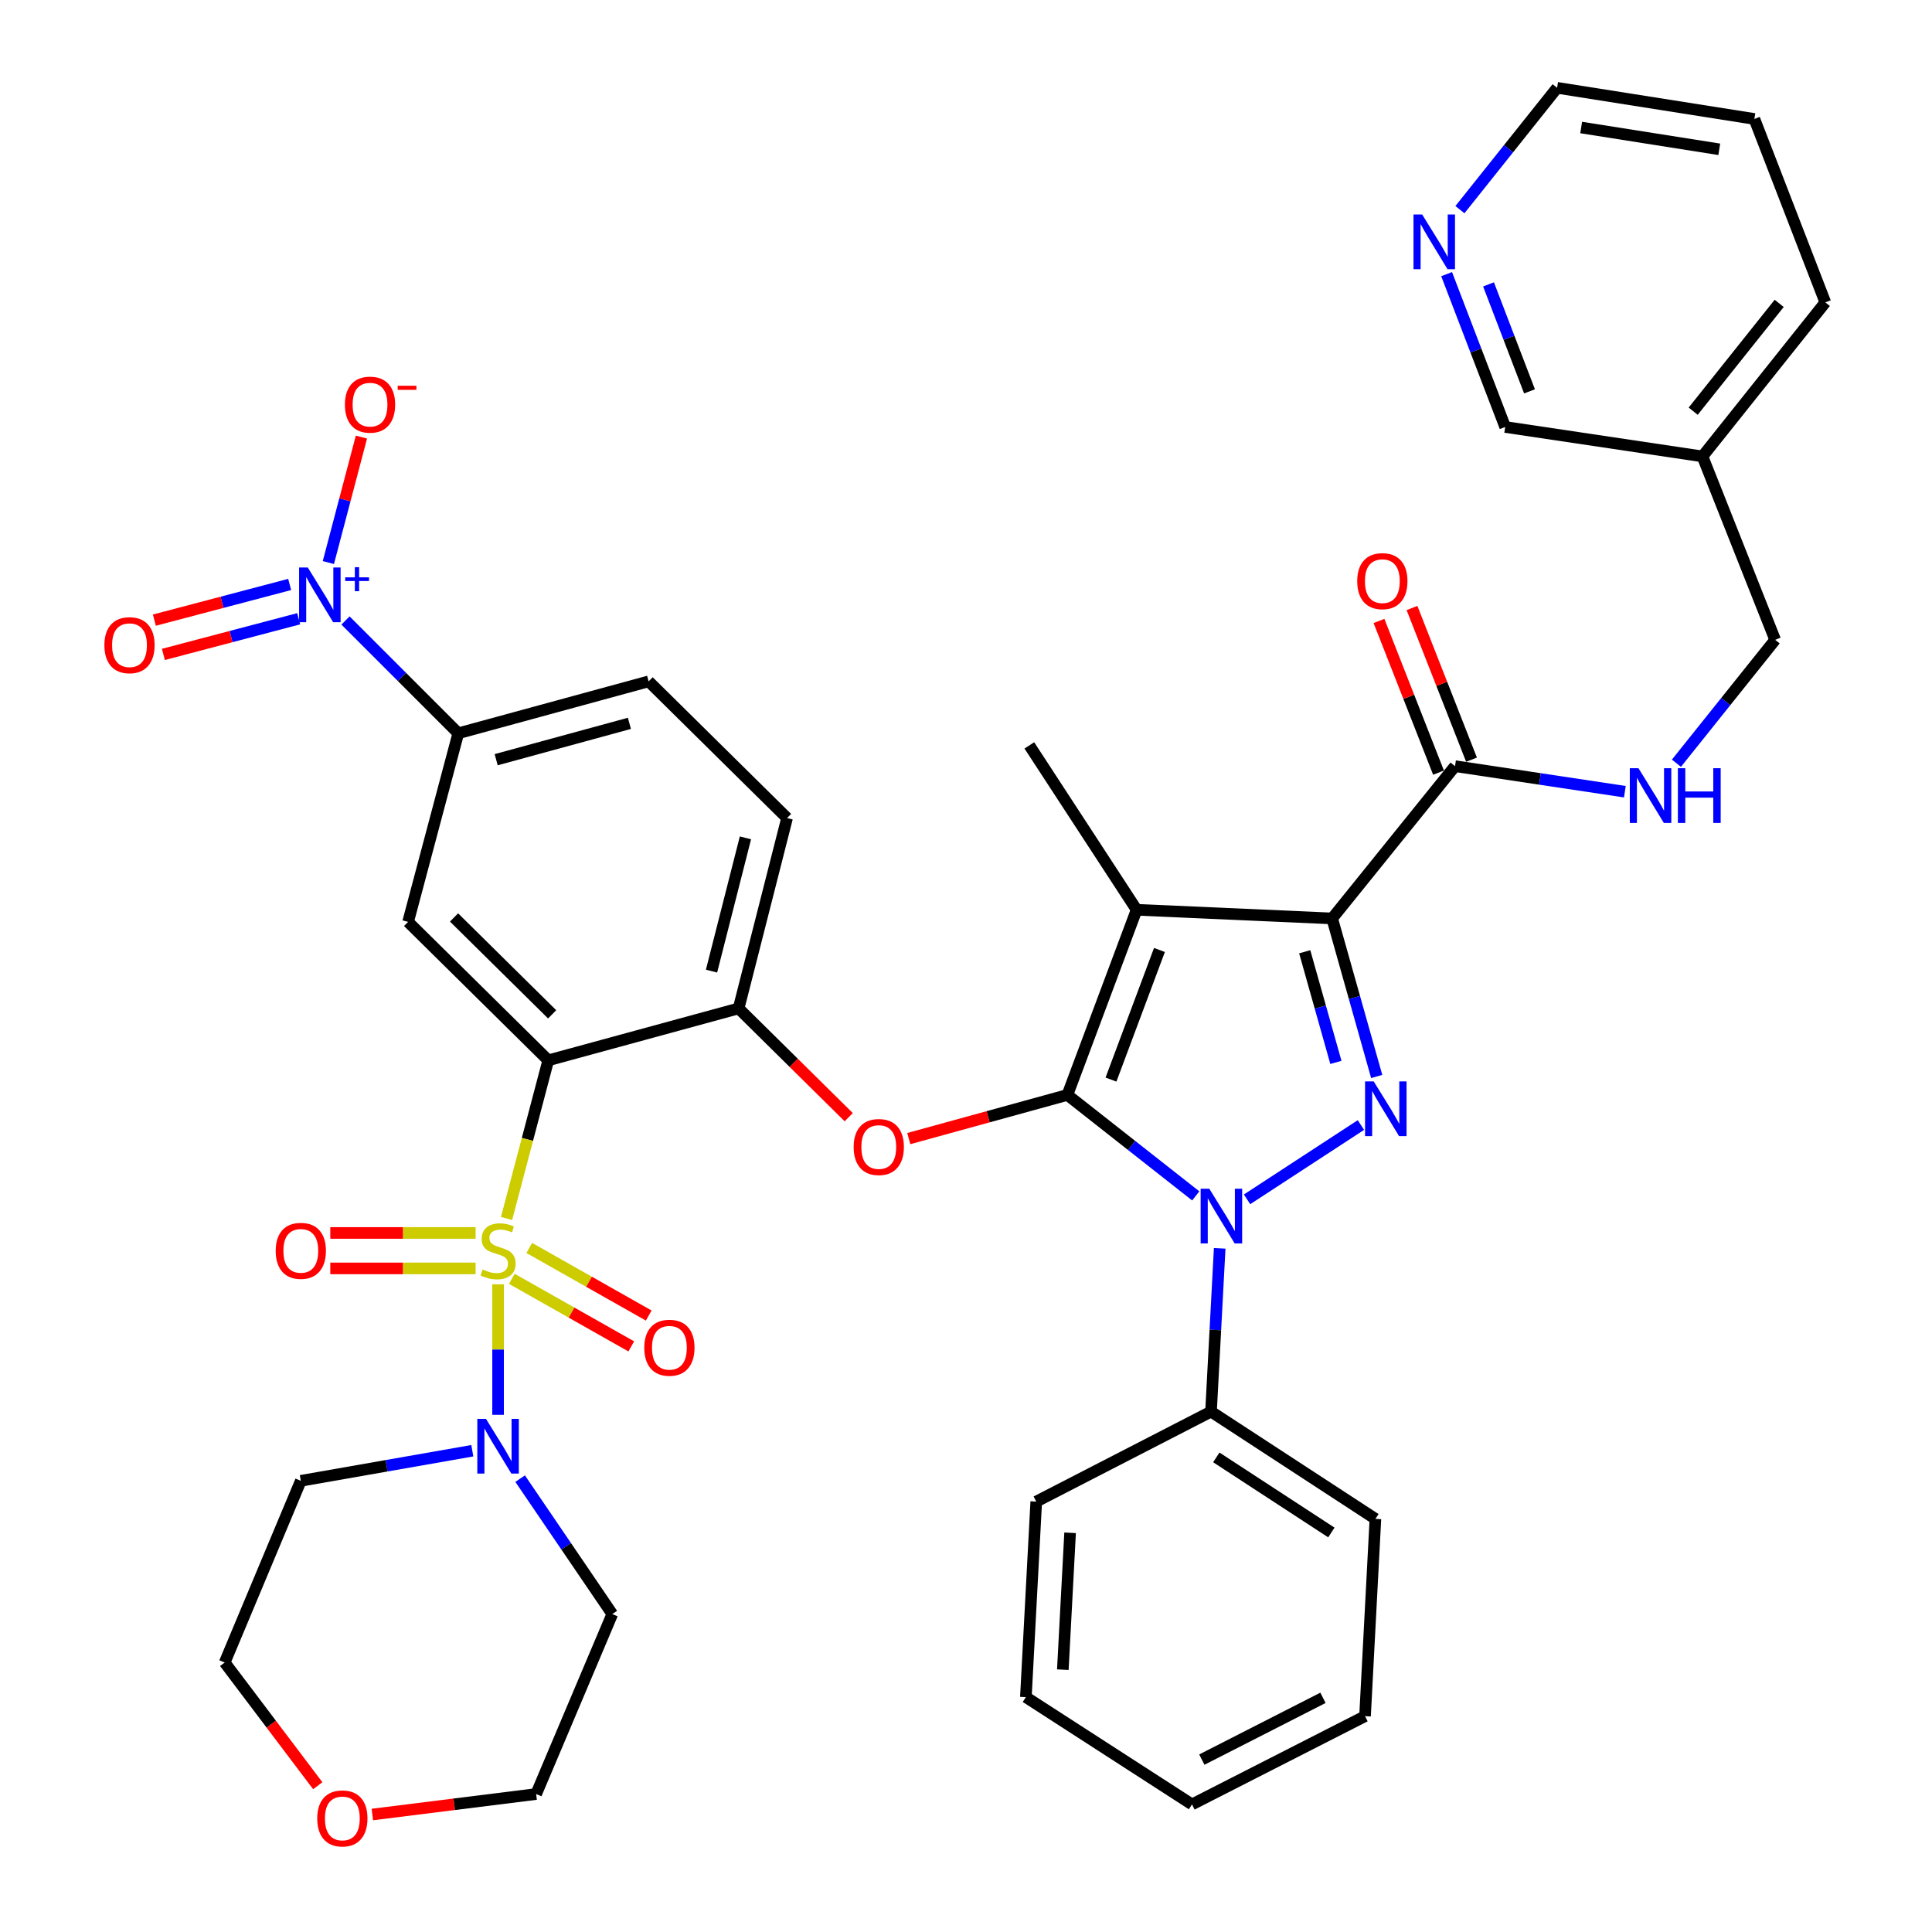 <?xml version='1.0' encoding='iso-8859-1'?>
<svg version='1.1' baseProfile='full'
              xmlns='http://www.w3.org/2000/svg'
                      xmlns:rdkit='http://www.rdkit.org/xml'
                      xmlns:xlink='http://www.w3.org/1999/xlink'
                  xml:space='preserve'
width='1000px' height='1000px' viewBox='0 0 1000 1000'>
<!-- END OF HEADER -->
<rect style='opacity:1.0;fill:#FFFFFF;stroke:none' width='1000' height='1000' x='0' y='0'> </rect>
<path class='bond-0' d='M 908.062,61.573 L 805.958,45.455' style='fill:none;fill-rule:evenodd;stroke:#000000;stroke-width:6px;stroke-linecap:butt;stroke-linejoin:miter;stroke-opacity:1' />
<path class='bond-0' d='M 889.885,77.282 L 818.412,65.999' style='fill:none;fill-rule:evenodd;stroke:#000000;stroke-width:6px;stroke-linecap:butt;stroke-linejoin:miter;stroke-opacity:1' />
<path class='bond-1' d='M 908.062,61.573 L 944.784,156.519' style='fill:none;fill-rule:evenodd;stroke:#000000;stroke-width:6px;stroke-linecap:butt;stroke-linejoin:miter;stroke-opacity:1' />
<path class='bond-2' d='M 753.117,396.562 L 797.071,403.172' style='fill:none;fill-rule:evenodd;stroke:#000000;stroke-width:6px;stroke-linecap:butt;stroke-linejoin:miter;stroke-opacity:1' />
<path class='bond-2' d='M 797.071,403.172 L 841.025,409.783' style='fill:none;fill-rule:evenodd;stroke:#0000FF;stroke-width:6px;stroke-linecap:butt;stroke-linejoin:miter;stroke-opacity:1' />
<path class='bond-3' d='M 761.658,393.209 L 746.251,353.954' style='fill:none;fill-rule:evenodd;stroke:#000000;stroke-width:6px;stroke-linecap:butt;stroke-linejoin:miter;stroke-opacity:1' />
<path class='bond-3' d='M 746.251,353.954 L 730.843,314.7' style='fill:none;fill-rule:evenodd;stroke:#FF0000;stroke-width:6px;stroke-linecap:butt;stroke-linejoin:miter;stroke-opacity:1' />
<path class='bond-3' d='M 744.576,399.914 L 729.168,360.659' style='fill:none;fill-rule:evenodd;stroke:#000000;stroke-width:6px;stroke-linecap:butt;stroke-linejoin:miter;stroke-opacity:1' />
<path class='bond-3' d='M 729.168,360.659 L 713.76,321.405' style='fill:none;fill-rule:evenodd;stroke:#FF0000;stroke-width:6px;stroke-linecap:butt;stroke-linejoin:miter;stroke-opacity:1' />
<path class='bond-4' d='M 753.117,396.562 L 689.521,475.38' style='fill:none;fill-rule:evenodd;stroke:#000000;stroke-width:6px;stroke-linecap:butt;stroke-linejoin:miter;stroke-opacity:1' />
<path class='bond-5' d='M 867.717,395.042 L 893.267,363.106' style='fill:none;fill-rule:evenodd;stroke:#0000FF;stroke-width:6px;stroke-linecap:butt;stroke-linejoin:miter;stroke-opacity:1' />
<path class='bond-5' d='M 893.267,363.106 L 918.817,331.171' style='fill:none;fill-rule:evenodd;stroke:#000000;stroke-width:6px;stroke-linecap:butt;stroke-linejoin:miter;stroke-opacity:1' />
<path class='bond-6' d='M 805.958,45.455 L 780.805,76.983' style='fill:none;fill-rule:evenodd;stroke:#000000;stroke-width:6px;stroke-linecap:butt;stroke-linejoin:miter;stroke-opacity:1' />
<path class='bond-6' d='M 780.805,76.983 L 755.651,108.512' style='fill:none;fill-rule:evenodd;stroke:#0000FF;stroke-width:6px;stroke-linecap:butt;stroke-linejoin:miter;stroke-opacity:1' />
<path class='bond-7' d='M 631.308,646.131 L 629.064,688.387' style='fill:none;fill-rule:evenodd;stroke:#0000FF;stroke-width:6px;stroke-linecap:butt;stroke-linejoin:miter;stroke-opacity:1' />
<path class='bond-7' d='M 629.064,688.387 L 626.821,730.643' style='fill:none;fill-rule:evenodd;stroke:#000000;stroke-width:6px;stroke-linecap:butt;stroke-linejoin:miter;stroke-opacity:1' />
<path class='bond-8' d='M 645.474,620.771 L 704.408,582.312' style='fill:none;fill-rule:evenodd;stroke:#0000FF;stroke-width:6px;stroke-linecap:butt;stroke-linejoin:miter;stroke-opacity:1' />
<path class='bond-9' d='M 618.918,618.995 L 585.699,592.866' style='fill:none;fill-rule:evenodd;stroke:#0000FF;stroke-width:6px;stroke-linecap:butt;stroke-linejoin:miter;stroke-opacity:1' />
<path class='bond-9' d='M 585.699,592.866 L 552.479,566.737' style='fill:none;fill-rule:evenodd;stroke:#000000;stroke-width:6px;stroke-linecap:butt;stroke-linejoin:miter;stroke-opacity:1' />
<path class='bond-10' d='M 712.579,557.185 L 701.05,516.283' style='fill:none;fill-rule:evenodd;stroke:#0000FF;stroke-width:6px;stroke-linecap:butt;stroke-linejoin:miter;stroke-opacity:1' />
<path class='bond-10' d='M 701.05,516.283 L 689.521,475.38' style='fill:none;fill-rule:evenodd;stroke:#000000;stroke-width:6px;stroke-linecap:butt;stroke-linejoin:miter;stroke-opacity:1' />
<path class='bond-10' d='M 691.458,549.893 L 683.387,521.261' style='fill:none;fill-rule:evenodd;stroke:#0000FF;stroke-width:6px;stroke-linecap:butt;stroke-linejoin:miter;stroke-opacity:1' />
<path class='bond-10' d='M 683.387,521.261 L 675.317,492.629' style='fill:none;fill-rule:evenodd;stroke:#000000;stroke-width:6px;stroke-linecap:butt;stroke-linejoin:miter;stroke-opacity:1' />
<path class='bond-11' d='M 689.521,475.38 L 588.314,470.904' style='fill:none;fill-rule:evenodd;stroke:#000000;stroke-width:6px;stroke-linecap:butt;stroke-linejoin:miter;stroke-opacity:1' />
<path class='bond-12' d='M 588.314,470.904 L 552.479,566.737' style='fill:none;fill-rule:evenodd;stroke:#000000;stroke-width:6px;stroke-linecap:butt;stroke-linejoin:miter;stroke-opacity:1' />
<path class='bond-12' d='M 600.128,491.707 L 575.043,558.79' style='fill:none;fill-rule:evenodd;stroke:#000000;stroke-width:6px;stroke-linecap:butt;stroke-linejoin:miter;stroke-opacity:1' />
<path class='bond-13' d='M 588.314,470.904 L 532.782,385.816' style='fill:none;fill-rule:evenodd;stroke:#000000;stroke-width:6px;stroke-linecap:butt;stroke-linejoin:miter;stroke-opacity:1' />
<path class='bond-14' d='M 552.479,566.737 L 511.431,578.037' style='fill:none;fill-rule:evenodd;stroke:#000000;stroke-width:6px;stroke-linecap:butt;stroke-linejoin:miter;stroke-opacity:1' />
<path class='bond-14' d='M 511.431,578.037 L 470.383,589.336' style='fill:none;fill-rule:evenodd;stroke:#FF0000;stroke-width:6px;stroke-linecap:butt;stroke-linejoin:miter;stroke-opacity:1' />
<path class='bond-15' d='M 335.732,352.672 L 237.207,379.546' style='fill:none;fill-rule:evenodd;stroke:#000000;stroke-width:6px;stroke-linecap:butt;stroke-linejoin:miter;stroke-opacity:1' />
<path class='bond-15' d='M 325.782,374.407 L 256.815,393.219' style='fill:none;fill-rule:evenodd;stroke:#000000;stroke-width:6px;stroke-linecap:butt;stroke-linejoin:miter;stroke-opacity:1' />
<path class='bond-16' d='M 335.732,352.672 L 407.383,423.426' style='fill:none;fill-rule:evenodd;stroke:#000000;stroke-width:6px;stroke-linecap:butt;stroke-linejoin:miter;stroke-opacity:1' />
<path class='bond-17' d='M 439.302,578.252 L 410.802,550.102' style='fill:none;fill-rule:evenodd;stroke:#FF0000;stroke-width:6px;stroke-linecap:butt;stroke-linejoin:miter;stroke-opacity:1' />
<path class='bond-17' d='M 410.802,550.102 L 382.303,521.951' style='fill:none;fill-rule:evenodd;stroke:#000000;stroke-width:6px;stroke-linecap:butt;stroke-linejoin:miter;stroke-opacity:1' />
<path class='bond-18' d='M 237.207,379.546 L 211.23,477.174' style='fill:none;fill-rule:evenodd;stroke:#000000;stroke-width:6px;stroke-linecap:butt;stroke-linejoin:miter;stroke-opacity:1' />
<path class='bond-19' d='M 237.207,379.546 L 208.018,350.353' style='fill:none;fill-rule:evenodd;stroke:#000000;stroke-width:6px;stroke-linecap:butt;stroke-linejoin:miter;stroke-opacity:1' />
<path class='bond-19' d='M 208.018,350.353 L 178.83,321.161' style='fill:none;fill-rule:evenodd;stroke:#0000FF;stroke-width:6px;stroke-linecap:butt;stroke-linejoin:miter;stroke-opacity:1' />
<path class='bond-20' d='M 211.23,477.174 L 283.778,548.825' style='fill:none;fill-rule:evenodd;stroke:#000000;stroke-width:6px;stroke-linecap:butt;stroke-linejoin:miter;stroke-opacity:1' />
<path class='bond-20' d='M 235.008,474.865 L 285.791,525.02' style='fill:none;fill-rule:evenodd;stroke:#000000;stroke-width:6px;stroke-linecap:butt;stroke-linejoin:miter;stroke-opacity:1' />
<path class='bond-21' d='M 283.778,548.825 L 382.303,521.951' style='fill:none;fill-rule:evenodd;stroke:#000000;stroke-width:6px;stroke-linecap:butt;stroke-linejoin:miter;stroke-opacity:1' />
<path class='bond-22' d='M 283.778,548.825 L 272.987,589.754' style='fill:none;fill-rule:evenodd;stroke:#000000;stroke-width:6px;stroke-linecap:butt;stroke-linejoin:miter;stroke-opacity:1' />
<path class='bond-22' d='M 272.987,589.754 L 262.196,630.682' style='fill:none;fill-rule:evenodd;stroke:#CCCC00;stroke-width:6px;stroke-linecap:butt;stroke-linejoin:miter;stroke-opacity:1' />
<path class='bond-23' d='M 626.821,730.643 L 711.909,786.176' style='fill:none;fill-rule:evenodd;stroke:#000000;stroke-width:6px;stroke-linecap:butt;stroke-linejoin:miter;stroke-opacity:1' />
<path class='bond-23' d='M 629.555,754.341 L 689.116,793.214' style='fill:none;fill-rule:evenodd;stroke:#000000;stroke-width:6px;stroke-linecap:butt;stroke-linejoin:miter;stroke-opacity:1' />
<path class='bond-24' d='M 626.821,730.643 L 536.36,777.224' style='fill:none;fill-rule:evenodd;stroke:#000000;stroke-width:6px;stroke-linecap:butt;stroke-linejoin:miter;stroke-opacity:1' />
<path class='bond-25' d='M 616.973,933.963 L 706.536,888.289' style='fill:none;fill-rule:evenodd;stroke:#000000;stroke-width:6px;stroke-linecap:butt;stroke-linejoin:miter;stroke-opacity:1' />
<path class='bond-25' d='M 622.07,910.764 L 684.765,878.792' style='fill:none;fill-rule:evenodd;stroke:#000000;stroke-width:6px;stroke-linecap:butt;stroke-linejoin:miter;stroke-opacity:1' />
<path class='bond-26' d='M 616.973,933.963 L 530.988,878.431' style='fill:none;fill-rule:evenodd;stroke:#000000;stroke-width:6px;stroke-linecap:butt;stroke-linejoin:miter;stroke-opacity:1' />
<path class='bond-27' d='M 711.909,786.176 L 706.536,888.289' style='fill:none;fill-rule:evenodd;stroke:#000000;stroke-width:6px;stroke-linecap:butt;stroke-linejoin:miter;stroke-opacity:1' />
<path class='bond-28' d='M 536.36,777.224 L 530.988,878.431' style='fill:none;fill-rule:evenodd;stroke:#000000;stroke-width:6px;stroke-linecap:butt;stroke-linejoin:miter;stroke-opacity:1' />
<path class='bond-28' d='M 553.88,793.378 L 550.119,864.223' style='fill:none;fill-rule:evenodd;stroke:#000000;stroke-width:6px;stroke-linecap:butt;stroke-linejoin:miter;stroke-opacity:1' />
<path class='bond-29' d='M 382.303,521.951 L 407.383,423.426' style='fill:none;fill-rule:evenodd;stroke:#000000;stroke-width:6px;stroke-linecap:butt;stroke-linejoin:miter;stroke-opacity:1' />
<path class='bond-29' d='M 368.281,502.645 L 385.837,433.677' style='fill:none;fill-rule:evenodd;stroke:#000000;stroke-width:6px;stroke-linecap:butt;stroke-linejoin:miter;stroke-opacity:1' />
<path class='bond-30' d='M 264.911,661.913 L 295.829,679.402' style='fill:none;fill-rule:evenodd;stroke:#CCCC00;stroke-width:6px;stroke-linecap:butt;stroke-linejoin:miter;stroke-opacity:1' />
<path class='bond-30' d='M 295.829,679.402 L 326.747,696.891' style='fill:none;fill-rule:evenodd;stroke:#FF0000;stroke-width:6px;stroke-linecap:butt;stroke-linejoin:miter;stroke-opacity:1' />
<path class='bond-30' d='M 273.946,645.94 L 304.864,663.429' style='fill:none;fill-rule:evenodd;stroke:#CCCC00;stroke-width:6px;stroke-linecap:butt;stroke-linejoin:miter;stroke-opacity:1' />
<path class='bond-30' d='M 304.864,663.429 L 335.782,680.918' style='fill:none;fill-rule:evenodd;stroke:#FF0000;stroke-width:6px;stroke-linecap:butt;stroke-linejoin:miter;stroke-opacity:1' />
<path class='bond-31' d='M 246.169,638.174 L 208.564,638.174' style='fill:none;fill-rule:evenodd;stroke:#CCCC00;stroke-width:6px;stroke-linecap:butt;stroke-linejoin:miter;stroke-opacity:1' />
<path class='bond-31' d='M 208.564,638.174 L 170.96,638.174' style='fill:none;fill-rule:evenodd;stroke:#FF0000;stroke-width:6px;stroke-linecap:butt;stroke-linejoin:miter;stroke-opacity:1' />
<path class='bond-31' d='M 246.169,656.525 L 208.564,656.525' style='fill:none;fill-rule:evenodd;stroke:#CCCC00;stroke-width:6px;stroke-linecap:butt;stroke-linejoin:miter;stroke-opacity:1' />
<path class='bond-31' d='M 208.564,656.525 L 170.96,656.525' style='fill:none;fill-rule:evenodd;stroke:#FF0000;stroke-width:6px;stroke-linecap:butt;stroke-linejoin:miter;stroke-opacity:1' />
<path class='bond-32' d='M 257.801,664.76 L 257.801,698.53' style='fill:none;fill-rule:evenodd;stroke:#CCCC00;stroke-width:6px;stroke-linecap:butt;stroke-linejoin:miter;stroke-opacity:1' />
<path class='bond-32' d='M 257.801,698.53 L 257.801,732.301' style='fill:none;fill-rule:evenodd;stroke:#0000FF;stroke-width:6px;stroke-linecap:butt;stroke-linejoin:miter;stroke-opacity:1' />
<path class='bond-33' d='M 244.47,750.895 L 200.084,758.682' style='fill:none;fill-rule:evenodd;stroke:#0000FF;stroke-width:6px;stroke-linecap:butt;stroke-linejoin:miter;stroke-opacity:1' />
<path class='bond-33' d='M 200.084,758.682 L 155.698,766.469' style='fill:none;fill-rule:evenodd;stroke:#000000;stroke-width:6px;stroke-linecap:butt;stroke-linejoin:miter;stroke-opacity:1' />
<path class='bond-34' d='M 269.224,765.343 L 293.073,800.391' style='fill:none;fill-rule:evenodd;stroke:#0000FF;stroke-width:6px;stroke-linecap:butt;stroke-linejoin:miter;stroke-opacity:1' />
<path class='bond-34' d='M 293.073,800.391 L 316.922,835.438' style='fill:none;fill-rule:evenodd;stroke:#000000;stroke-width:6px;stroke-linecap:butt;stroke-linejoin:miter;stroke-opacity:1' />
<path class='bond-35' d='M 169.96,291.178 L 178.518,258.707' style='fill:none;fill-rule:evenodd;stroke:#0000FF;stroke-width:6px;stroke-linecap:butt;stroke-linejoin:miter;stroke-opacity:1' />
<path class='bond-35' d='M 178.518,258.707 L 187.076,226.236' style='fill:none;fill-rule:evenodd;stroke:#FF0000;stroke-width:6px;stroke-linecap:butt;stroke-linejoin:miter;stroke-opacity:1' />
<path class='bond-36' d='M 149.93,302.516 L 114.913,311.749' style='fill:none;fill-rule:evenodd;stroke:#0000FF;stroke-width:6px;stroke-linecap:butt;stroke-linejoin:miter;stroke-opacity:1' />
<path class='bond-36' d='M 114.913,311.749 L 79.896,320.981' style='fill:none;fill-rule:evenodd;stroke:#FF0000;stroke-width:6px;stroke-linecap:butt;stroke-linejoin:miter;stroke-opacity:1' />
<path class='bond-36' d='M 154.608,320.261 L 119.591,329.493' style='fill:none;fill-rule:evenodd;stroke:#0000FF;stroke-width:6px;stroke-linecap:butt;stroke-linejoin:miter;stroke-opacity:1' />
<path class='bond-36' d='M 119.591,329.493 L 84.575,338.726' style='fill:none;fill-rule:evenodd;stroke:#FF0000;stroke-width:6px;stroke-linecap:butt;stroke-linejoin:miter;stroke-opacity:1' />
<path class='bond-37' d='M 164.472,924.284 L 140.383,892.401' style='fill:none;fill-rule:evenodd;stroke:#FF0000;stroke-width:6px;stroke-linecap:butt;stroke-linejoin:miter;stroke-opacity:1' />
<path class='bond-37' d='M 140.383,892.401 L 116.294,860.518' style='fill:none;fill-rule:evenodd;stroke:#000000;stroke-width:6px;stroke-linecap:butt;stroke-linejoin:miter;stroke-opacity:1' />
<path class='bond-38' d='M 192.726,939.189 L 235.117,933.89' style='fill:none;fill-rule:evenodd;stroke:#FF0000;stroke-width:6px;stroke-linecap:butt;stroke-linejoin:miter;stroke-opacity:1' />
<path class='bond-38' d='M 235.117,933.89 L 277.508,928.59' style='fill:none;fill-rule:evenodd;stroke:#000000;stroke-width:6px;stroke-linecap:butt;stroke-linejoin:miter;stroke-opacity:1' />
<path class='bond-39' d='M 316.922,835.438 L 277.508,928.59' style='fill:none;fill-rule:evenodd;stroke:#000000;stroke-width:6px;stroke-linecap:butt;stroke-linejoin:miter;stroke-opacity:1' />
<path class='bond-40' d='M 155.698,766.469 L 116.294,860.518' style='fill:none;fill-rule:evenodd;stroke:#000000;stroke-width:6px;stroke-linecap:butt;stroke-linejoin:miter;stroke-opacity:1' />
<path class='bond-41' d='M 748.771,141.895 L 763.927,181.449' style='fill:none;fill-rule:evenodd;stroke:#0000FF;stroke-width:6px;stroke-linecap:butt;stroke-linejoin:miter;stroke-opacity:1' />
<path class='bond-41' d='M 763.927,181.449 L 779.084,221.003' style='fill:none;fill-rule:evenodd;stroke:#000000;stroke-width:6px;stroke-linecap:butt;stroke-linejoin:miter;stroke-opacity:1' />
<path class='bond-41' d='M 770.454,147.195 L 781.063,174.883' style='fill:none;fill-rule:evenodd;stroke:#0000FF;stroke-width:6px;stroke-linecap:butt;stroke-linejoin:miter;stroke-opacity:1' />
<path class='bond-41' d='M 781.063,174.883 L 791.673,202.57' style='fill:none;fill-rule:evenodd;stroke:#000000;stroke-width:6px;stroke-linecap:butt;stroke-linejoin:miter;stroke-opacity:1' />
<path class='bond-42' d='M 779.084,221.003 L 881.198,236.234' style='fill:none;fill-rule:evenodd;stroke:#000000;stroke-width:6px;stroke-linecap:butt;stroke-linejoin:miter;stroke-opacity:1' />
<path class='bond-43' d='M 881.198,236.234 L 944.784,156.519' style='fill:none;fill-rule:evenodd;stroke:#000000;stroke-width:6px;stroke-linecap:butt;stroke-linejoin:miter;stroke-opacity:1' />
<path class='bond-43' d='M 876.39,212.834 L 920.9,157.033' style='fill:none;fill-rule:evenodd;stroke:#000000;stroke-width:6px;stroke-linecap:butt;stroke-linejoin:miter;stroke-opacity:1' />
<path class='bond-44' d='M 881.198,236.234 L 918.817,331.171' style='fill:none;fill-rule:evenodd;stroke:#000000;stroke-width:6px;stroke-linecap:butt;stroke-linejoin:miter;stroke-opacity:1' />
<path  class='atom-2' d='M 848.064 397.623
L 857.344 412.623
Q 858.264 414.103, 859.744 416.783
Q 861.224 419.463, 861.304 419.623
L 861.304 397.623
L 865.064 397.623
L 865.064 425.943
L 861.184 425.943
L 851.224 409.543
Q 850.064 407.623, 848.824 405.423
Q 847.624 403.223, 847.264 402.543
L 847.264 425.943
L 843.584 425.943
L 843.584 397.623
L 848.064 397.623
' fill='#0000FF'/>
<path  class='atom-2' d='M 868.464 397.623
L 872.304 397.623
L 872.304 409.663
L 886.784 409.663
L 886.784 397.623
L 890.624 397.623
L 890.624 425.943
L 886.784 425.943
L 886.784 412.863
L 872.304 412.863
L 872.304 425.943
L 868.464 425.943
L 868.464 397.623
' fill='#0000FF'/>
<path  class='atom-3' d='M 702.498 300.798
Q 702.498 293.998, 705.858 290.198
Q 709.218 286.398, 715.498 286.398
Q 721.778 286.398, 725.138 290.198
Q 728.498 293.998, 728.498 300.798
Q 728.498 307.678, 725.098 311.598
Q 721.698 315.478, 715.498 315.478
Q 709.258 315.478, 705.858 311.598
Q 702.498 307.718, 702.498 300.798
M 715.498 312.278
Q 719.818 312.278, 722.138 309.398
Q 724.498 306.478, 724.498 300.798
Q 724.498 295.238, 722.138 292.438
Q 719.818 289.598, 715.498 289.598
Q 711.178 289.598, 708.818 292.398
Q 706.498 295.198, 706.498 300.798
Q 706.498 306.518, 708.818 309.398
Q 711.178 312.278, 715.498 312.278
' fill='#FF0000'/>
<path  class='atom-5' d='M 625.934 615.277
L 635.214 630.277
Q 636.134 631.757, 637.614 634.437
Q 639.094 637.117, 639.174 637.277
L 639.174 615.277
L 642.934 615.277
L 642.934 643.597
L 639.054 643.597
L 629.094 627.197
Q 627.934 625.277, 626.694 623.077
Q 625.494 620.877, 625.134 620.197
L 625.134 643.597
L 621.454 643.597
L 621.454 615.277
L 625.934 615.277
' fill='#0000FF'/>
<path  class='atom-6' d='M 711.032 559.745
L 720.312 574.745
Q 721.232 576.225, 722.712 578.905
Q 724.192 581.585, 724.272 581.745
L 724.272 559.745
L 728.032 559.745
L 728.032 588.065
L 724.152 588.065
L 714.192 571.665
Q 713.032 569.745, 711.792 567.545
Q 710.592 565.345, 710.232 564.665
L 710.232 588.065
L 706.552 588.065
L 706.552 559.745
L 711.032 559.745
' fill='#0000FF'/>
<path  class='atom-11' d='M 441.851 593.692
Q 441.851 586.892, 445.211 583.092
Q 448.571 579.292, 454.851 579.292
Q 461.131 579.292, 464.491 583.092
Q 467.851 586.892, 467.851 593.692
Q 467.851 600.572, 464.451 604.492
Q 461.051 608.372, 454.851 608.372
Q 448.611 608.372, 445.211 604.492
Q 441.851 600.612, 441.851 593.692
M 454.851 605.172
Q 459.171 605.172, 461.491 602.292
Q 463.851 599.372, 463.851 593.692
Q 463.851 588.132, 461.491 585.332
Q 459.171 582.492, 454.851 582.492
Q 450.531 582.492, 448.171 585.292
Q 445.851 588.092, 445.851 593.692
Q 445.851 599.412, 448.171 602.292
Q 450.531 605.172, 454.851 605.172
' fill='#FF0000'/>
<path  class='atom-24' d='M 249.801 657.07
Q 250.121 657.19, 251.441 657.75
Q 252.761 658.31, 254.201 658.67
Q 255.681 658.99, 257.121 658.99
Q 259.801 658.99, 261.361 657.71
Q 262.921 656.39, 262.921 654.11
Q 262.921 652.55, 262.121 651.59
Q 261.361 650.63, 260.161 650.11
Q 258.961 649.59, 256.961 648.99
Q 254.441 648.23, 252.921 647.51
Q 251.441 646.79, 250.361 645.27
Q 249.321 643.75, 249.321 641.19
Q 249.321 637.63, 251.721 635.43
Q 254.161 633.23, 258.961 633.23
Q 262.241 633.23, 265.961 634.79
L 265.041 637.87
Q 261.641 636.47, 259.081 636.47
Q 256.321 636.47, 254.801 637.63
Q 253.281 638.75, 253.321 640.71
Q 253.321 642.23, 254.081 643.15
Q 254.881 644.07, 256.001 644.59
Q 257.161 645.11, 259.081 645.71
Q 261.641 646.51, 263.161 647.31
Q 264.681 648.11, 265.761 649.75
Q 266.881 651.35, 266.881 654.11
Q 266.881 658.03, 264.241 660.15
Q 261.641 662.23, 257.281 662.23
Q 254.761 662.23, 252.841 661.67
Q 250.961 661.15, 248.721 660.23
L 249.801 657.07
' fill='#CCCC00'/>
<path  class='atom-25' d='M 333.478 697.589
Q 333.478 690.789, 336.838 686.989
Q 340.198 683.189, 346.478 683.189
Q 352.758 683.189, 356.118 686.989
Q 359.478 690.789, 359.478 697.589
Q 359.478 704.469, 356.078 708.389
Q 352.678 712.269, 346.478 712.269
Q 340.238 712.269, 336.838 708.389
Q 333.478 704.509, 333.478 697.589
M 346.478 709.069
Q 350.798 709.069, 353.118 706.189
Q 355.478 703.269, 355.478 697.589
Q 355.478 692.029, 353.118 689.229
Q 350.798 686.389, 346.478 686.389
Q 342.158 686.389, 339.798 689.189
Q 337.478 691.989, 337.478 697.589
Q 337.478 703.309, 339.798 706.189
Q 342.158 709.069, 346.478 709.069
' fill='#FF0000'/>
<path  class='atom-26' d='M 142.698 647.43
Q 142.698 640.63, 146.058 636.83
Q 149.418 633.03, 155.698 633.03
Q 161.978 633.03, 165.338 636.83
Q 168.698 640.63, 168.698 647.43
Q 168.698 654.31, 165.298 658.23
Q 161.898 662.11, 155.698 662.11
Q 149.458 662.11, 146.058 658.23
Q 142.698 654.35, 142.698 647.43
M 155.698 658.91
Q 160.018 658.91, 162.338 656.03
Q 164.698 653.11, 164.698 647.43
Q 164.698 641.87, 162.338 639.07
Q 160.018 636.23, 155.698 636.23
Q 151.378 636.23, 149.018 639.03
Q 146.698 641.83, 146.698 647.43
Q 146.698 653.15, 149.018 656.03
Q 151.378 658.91, 155.698 658.91
' fill='#FF0000'/>
<path  class='atom-27' d='M 251.541 734.396
L 260.821 749.396
Q 261.741 750.876, 263.221 753.556
Q 264.701 756.236, 264.781 756.396
L 264.781 734.396
L 268.541 734.396
L 268.541 762.716
L 264.661 762.716
L 254.701 746.316
Q 253.541 744.396, 252.301 742.196
Q 251.101 739.996, 250.741 739.316
L 250.741 762.716
L 247.061 762.716
L 247.061 734.396
L 251.541 734.396
' fill='#0000FF'/>
<path  class='atom-28' d='M 159.296 293.725
L 168.576 308.725
Q 169.496 310.205, 170.976 312.885
Q 172.456 315.565, 172.536 315.725
L 172.536 293.725
L 176.296 293.725
L 176.296 322.045
L 172.416 322.045
L 162.456 305.645
Q 161.296 303.725, 160.056 301.525
Q 158.856 299.325, 158.496 298.645
L 158.496 322.045
L 154.816 322.045
L 154.816 293.725
L 159.296 293.725
' fill='#0000FF'/>
<path  class='atom-28' d='M 178.672 298.83
L 183.662 298.83
L 183.662 293.576
L 185.88 293.576
L 185.88 298.83
L 191.001 298.83
L 191.001 300.731
L 185.88 300.731
L 185.88 306.011
L 183.662 306.011
L 183.662 300.731
L 178.672 300.731
L 178.672 298.83
' fill='#0000FF'/>
<path  class='atom-29' d='M 178.523 209.44
Q 178.523 202.64, 181.883 198.84
Q 185.243 195.04, 191.523 195.04
Q 197.803 195.04, 201.163 198.84
Q 204.523 202.64, 204.523 209.44
Q 204.523 216.32, 201.123 220.24
Q 197.723 224.12, 191.523 224.12
Q 185.283 224.12, 181.883 220.24
Q 178.523 216.36, 178.523 209.44
M 191.523 220.92
Q 195.843 220.92, 198.163 218.04
Q 200.523 215.12, 200.523 209.44
Q 200.523 203.88, 198.163 201.08
Q 195.843 198.24, 191.523 198.24
Q 187.203 198.24, 184.843 201.04
Q 182.523 203.84, 182.523 209.44
Q 182.523 215.16, 184.843 218.04
Q 187.203 220.92, 191.523 220.92
' fill='#FF0000'/>
<path  class='atom-29' d='M 205.843 199.663
L 215.532 199.663
L 215.532 201.775
L 205.843 201.775
L 205.843 199.663
' fill='#FF0000'/>
<path  class='atom-30' d='M 54.032 333.942
Q 54.032 327.142, 57.392 323.342
Q 60.752 319.542, 67.031 319.542
Q 73.311 319.542, 76.671 323.342
Q 80.031 327.142, 80.031 333.942
Q 80.031 340.822, 76.632 344.742
Q 73.231 348.622, 67.031 348.622
Q 60.791 348.622, 57.392 344.742
Q 54.032 340.862, 54.032 333.942
M 67.031 345.422
Q 71.352 345.422, 73.671 342.542
Q 76.031 339.622, 76.031 333.942
Q 76.031 328.382, 73.671 325.582
Q 71.352 322.742, 67.031 322.742
Q 62.712 322.742, 60.352 325.542
Q 58.032 328.342, 58.032 333.942
Q 58.032 339.662, 60.352 342.542
Q 62.712 345.422, 67.031 345.422
' fill='#FF0000'/>
<path  class='atom-31' d='M 164.199 941.21
Q 164.199 934.41, 167.559 930.61
Q 170.919 926.81, 177.199 926.81
Q 183.479 926.81, 186.839 930.61
Q 190.199 934.41, 190.199 941.21
Q 190.199 948.09, 186.799 952.01
Q 183.399 955.89, 177.199 955.89
Q 170.959 955.89, 167.559 952.01
Q 164.199 948.13, 164.199 941.21
M 177.199 952.69
Q 181.519 952.69, 183.839 949.81
Q 186.199 946.89, 186.199 941.21
Q 186.199 935.65, 183.839 932.85
Q 181.519 930.01, 177.199 930.01
Q 172.879 930.01, 170.519 932.81
Q 168.199 935.61, 168.199 941.21
Q 168.199 946.93, 170.519 949.81
Q 172.879 952.69, 177.199 952.69
' fill='#FF0000'/>
<path  class='atom-36' d='M 736.102 111.01
L 745.382 126.01
Q 746.302 127.49, 747.782 130.17
Q 749.262 132.85, 749.342 133.01
L 749.342 111.01
L 753.102 111.01
L 753.102 139.33
L 749.222 139.33
L 739.262 122.93
Q 738.102 121.01, 736.862 118.81
Q 735.662 116.61, 735.302 115.93
L 735.302 139.33
L 731.622 139.33
L 731.622 111.01
L 736.102 111.01
' fill='#0000FF'/>
</svg>
